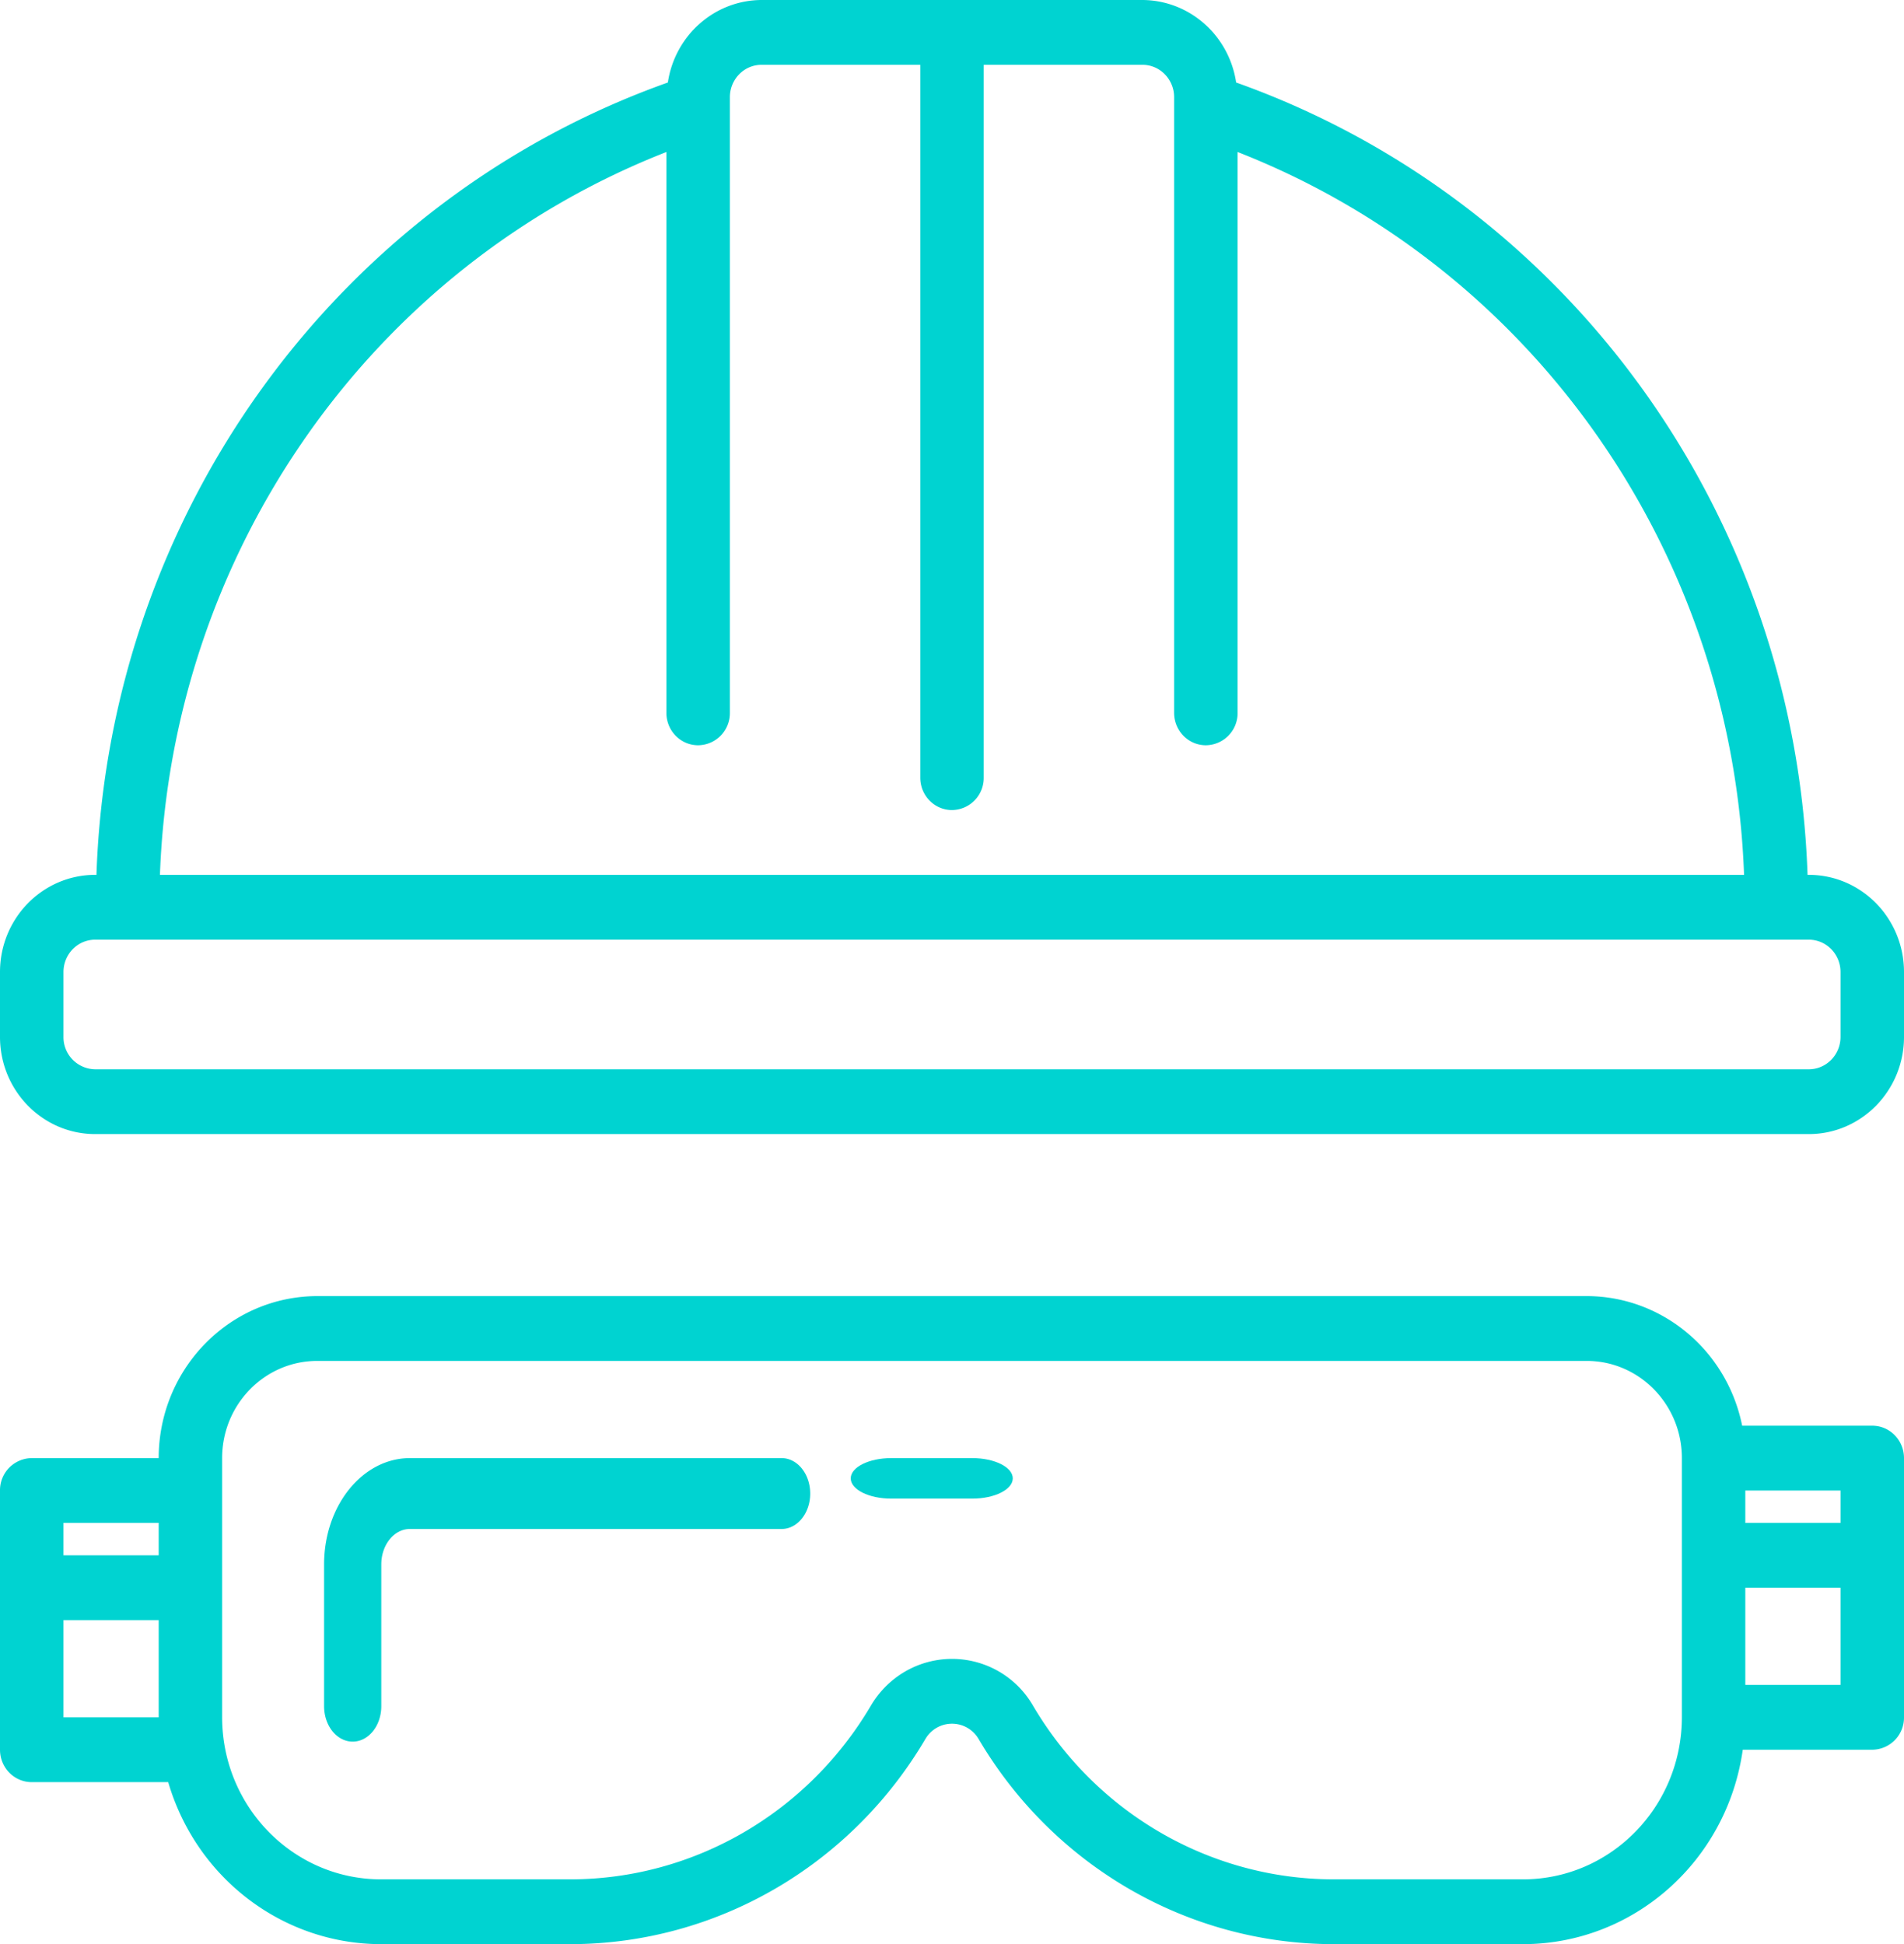 <svg xmlns="http://www.w3.org/2000/svg" viewBox="0 0 47 48"><g fill="#00D3D1" fill-rule="nonzero"><path d="M44.65 21.6h-.031c-.297-8.87-5.9-16.64-14.105-19.563C30.339.869 29.357.005 28.2 0h-9.4c-1.157.004-2.139.869-2.314 2.037C8.281 4.96 2.678 12.73 2.381 21.6H2.35C1.052 21.6 0 22.674 0 24v1.6C0 26.925 1.052 28 2.35 28h42.3c1.298 0 2.35-1.075 2.35-2.4V24c0-1.326-1.052-2.4-2.35-2.4zM16.45 3.753V17.6c0 .442.35.8.783.8a.792.792 0 00.784-.8V2.4c0-.442.35-.8.783-.8h3.917v17.6c0 .442.35.8.783.8a.792.792 0 00.783-.8V1.6H28.2c.433 0 .783.358.783.8v15.2c0 .442.351.8.784.8a.792.792 0 00.783-.8V3.753C37.842 6.607 42.762 13.63 43.052 21.6H3.948c.29-7.97 5.21-14.993 12.502-17.847zM45.433 25.6c0 .442-.35.8-.783.8H2.35a.792.792 0 01-.783-.8V24c0-.442.35-.8.783-.8h42.3c.433 0 .783.358.783.8v1.6zM19.294 36h-9.176C8.948 36 8 37.175 8 38.625v3.5c0 .483.316.875.706.875.39 0 .706-.392.706-.875v-3.5c0-.483.316-.875.706-.875h9.176c.39 0 .706-.392.706-.875S19.684 36 19.294 36z"/><path d="M46.217 35.2h-3.212c-.375-1.861-1.978-3.198-3.838-3.2H7.833c-2.162.003-3.914 1.792-3.916 4H.783a.792.792 0 00-.783.8v6.4c0 .442.35.8.783.8h3.369c.694 2.37 2.826 3.995 5.248 4h4.7c3.585-.01 6.903-1.934 8.748-5.073a.76.76 0 011.304 0C25.997 46.066 29.315 47.99 32.9 48h4.7c2.723-.003 5.032-2.047 5.42-4.8h3.197a.792.792 0 00.783-.8V36c0-.442-.35-.8-.783-.8zm-42.3 7.2h-2.35V40h2.35v2.4zm0-4h-2.35v-.8h2.35v.8zm37.6 4c-.003 2.208-1.755 3.997-3.917 4h-4.7c-3.034-.01-5.842-1.638-7.404-4.294a2.307 2.307 0 00-3.205-.806 2.36 2.36 0 00-.79.806c-1.562 2.655-4.368 4.284-7.401 4.294H9.4c-2.162-.003-3.914-1.792-3.917-4V36c0-1.325 1.052-2.4 2.35-2.4h31.334c1.298 0 2.35 1.075 2.35 2.4v6.4zm3.916-.8h-2.35v-2.4h2.35v2.4zm0-4h-2.35v-.8h2.35v.8z"/><path d="M24 36h-2c-.552 0-1 .224-1 .5s.448.5 1 .5h2c.552 0 1-.224 1-.5s-.448-.5-1-.5z"/></g></svg>